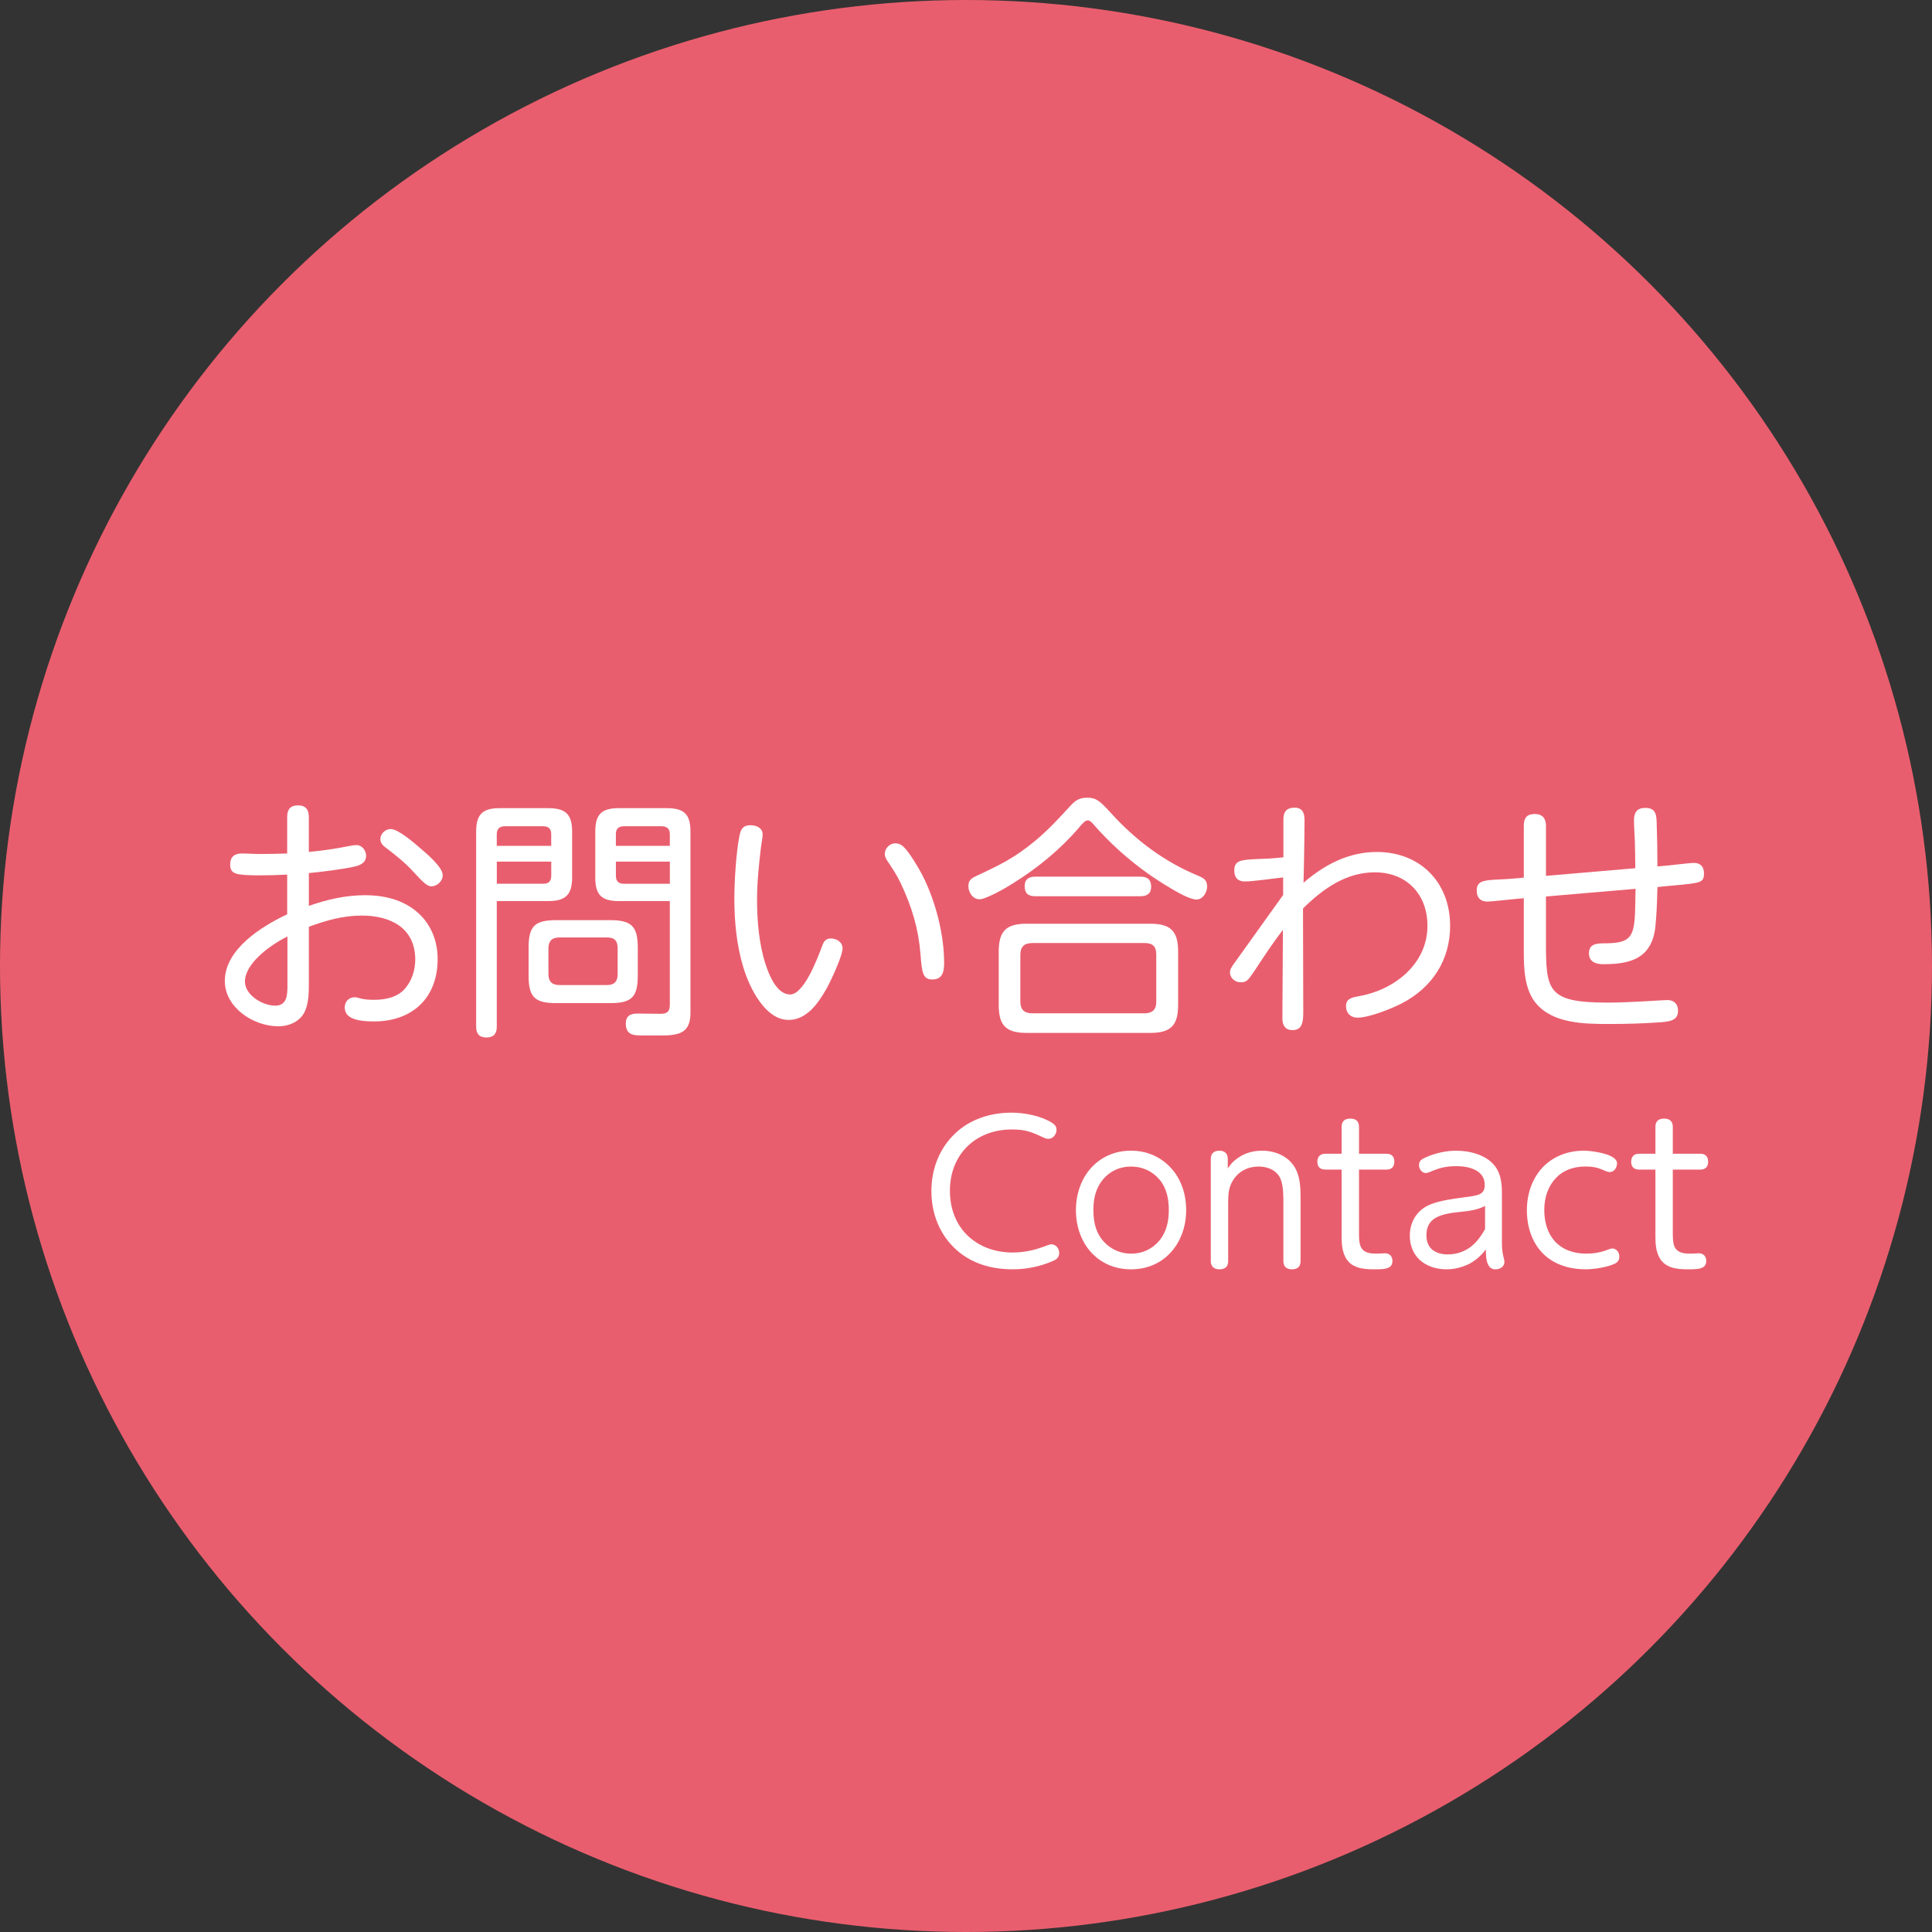 <?xml version="1.0" encoding="UTF-8"?>
<svg id="_レイヤー_2" data-name="レイヤー 2" xmlns="http://www.w3.org/2000/svg" width="91.042" height="91.042" viewBox="0 0 91.042 91.042">
  <rect x="0" y="0" width="91.042" height="91.042" fill="#333333" stroke="none"/>
  <defs>
    <style>
      .cls-1 {
        fill: #e95e6e;
      }

      .cls-2 {
        fill: #fff;
      }
    </style>
  </defs>
  <g id="_レイヤー_1-2" data-name="レイヤー 1">
    <g>
      <circle class="cls-1" cx="45.521" cy="45.521" r="45.521"/>
      <g>
        <path class="cls-2" d="M12.178,41.25c-1.068-.012-1.332-.048-1.332-.527,0-.336.204-.504.54-.504.288,0,.588.024.888.024.42,0,.839-.012,1.259-.024v-1.715c0-.36.144-.552.516-.552s.504.216.504.552v1.643c.6-.06,1.235-.144,1.823-.264.12-.024.3-.06.42-.06.264,0,.456.251.456.503,0,.336-.288.456-.575.516-.528.12-1.583.252-2.123.3v1.547c.852-.3,1.739-.504,2.639-.504.923,0,1.835.216,2.53.852.612.564.9,1.332.9,2.159,0,1.835-1.2,2.938-2.999,2.938-.852,0-1.379-.167-1.379-.66,0-.275.192-.479.468-.479.084,0,.168.024.288.06.144.036.335.06.624.06.516,0,1.08-.108,1.439-.504.336-.372.504-.888.504-1.391,0-1.5-1.175-2.075-2.519-2.075-.888,0-1.679.228-2.495.528v2.626c0,.456,0,.924-.18,1.343-.216.492-.744.72-1.26.72-1.163,0-2.519-.875-2.519-2.135,0-1.499,1.739-2.579,2.938-3.142v-1.871c-.456.024-.912.036-1.355.036ZM11.542,46.251c0,.647.839,1.139,1.427,1.139.54,0,.576-.479.576-.899v-2.362c-1.02.516-2.003,1.355-2.003,2.123ZM19.758,39.931c.3.251,1.104.923,1.104,1.307,0,.288-.264.528-.54.528-.204,0-.408-.216-.863-.708-.372-.408-.839-.78-1.283-1.116-.132-.096-.252-.216-.252-.408,0-.252.24-.468.492-.468.336,0,1.08.636,1.343.864Z"/>
        <path class="cls-2" d="M23.41,48.386c0,.324-.144.504-.492.504-.336,0-.48-.18-.48-.504v-9.199c0-.804.3-1.104,1.104-1.104h2.303c.815,0,1.115.3,1.115,1.104v2.171c0,.803-.312,1.103-1.115,1.103h-2.435v5.925ZM25.976,39.319c0-.264-.12-.384-.384-.384h-1.799c-.252,0-.384.12-.384.384v.54h2.566v-.54ZM25.593,41.646c.264,0,.384-.12.384-.384v-.66h-2.566v1.043h2.183ZM30.054,45.975c0,1.007-.288,1.295-1.295,1.295h-2.555c-1.007,0-1.295-.288-1.295-1.295v-1.319c0-1.007.288-1.295,1.295-1.295h2.555c.996,0,1.295.288,1.295,1.295v1.319ZM26.36,44.176c-.348,0-.516.168-.516.516v1.211c0,.348.168.516.516.516h2.243c.348,0,.503-.168.503-.516v-1.211c0-.36-.144-.516-.503-.516h-2.243ZM29.155,42.461c-.815,0-1.103-.3-1.103-1.103v-2.171c0-.804.288-1.104,1.103-1.104h2.267c.815,0,1.115.288,1.115,1.104v8.527c0,.887-.432,1.079-1.307,1.079h-.996c-.324,0-.744,0-.744-.552,0-.372.216-.479.552-.479.36,0,.72.012,1.08.012.324,0,.443-.108.443-.432v-4.881h-2.411ZM31.565,39.319c0-.264-.132-.384-.396-.384h-1.763c-.264,0-.384.12-.384.384v.54h2.542v-.54ZM31.565,40.602h-2.542v.66c0,.264.12.384.384.384h2.159v-1.043Z"/>
        <path class="cls-2" d="M35.938,39.319c0,.12-.036.288-.084.647-.072.612-.18,1.547-.18,2.435,0,.996.096,2.111.408,3.059.167.504.527,1.403,1.151,1.403.635,0,1.259-1.607,1.511-2.291.072-.204.168-.348.408-.348.275,0,.551.168.551.468,0,.36-.563,1.559-.768,1.919-.372.66-.923,1.451-1.775,1.451-1.115,0-1.847-1.547-2.123-2.447-.324-1.055-.432-2.171-.432-3.274,0-.816.084-2.159.24-2.951.06-.312.167-.503.516-.503.276,0,.576.12.576.432ZM42.582,39.907c.276.264.708.995.888,1.343.612,1.2,1.02,2.771,1.02,4.126,0,.384-.06.78-.552.78-.456,0-.492-.312-.563-1.211-.096-1.188-.408-2.219-.924-3.311-.18-.384-.408-.731-.636-1.067-.072-.108-.12-.216-.12-.335,0-.264.24-.492.492-.492.156,0,.288.06.396.168Z"/>
        <path class="cls-2" d="M50.84,39.007c-.875,1.02-1.955,1.907-3.118,2.626-.204.132-.708.432-1.104.6-.192.084-.348.144-.456.144-.324,0-.528-.324-.528-.624,0-.264.132-.36.36-.468,1.151-.54,1.811-.852,2.806-1.679.588-.492,1.067-1.007,1.583-1.571.264-.288.432-.444.852-.444s.587.144,1.103.708c1.164,1.283,2.507,2.303,4.138,2.975.252.108.408.204.408.503,0,.276-.204.612-.503.612-.144,0-.372-.084-.624-.204-.576-.288-1.308-.768-1.595-.971-.972-.684-1.871-1.487-2.651-2.387-.06-.072-.156-.168-.251-.168-.12,0-.24.132-.42.348ZM55.517,47.355c0,.971-.348,1.319-1.319,1.319h-5.816c-.972,0-1.319-.348-1.319-1.319v-2.507c0-.971.348-1.319,1.319-1.319h5.816c.96,0,1.319.336,1.319,1.319v2.507ZM48.634,44.44c-.372,0-.552.18-.552.552v2.207c0,.372.18.551.552.551h5.301c.372,0,.552-.18.552-.54v-2.219c0-.384-.156-.552-.552-.552h-5.301ZM53.742,41.31c.336,0,.504.144.504.48,0,.324-.204.444-.504.444h-4.953c-.336,0-.504-.132-.504-.48,0-.324.204-.444.504-.444h4.953Z"/>
        <path class="cls-2" d="M59.098,45.772c-.312.467-.372.516-.647.516-.252,0-.492-.204-.492-.468,0-.144.096-.276.18-.396l2.327-3.25v-.828c-.432.048-1.427.192-1.799.192-.336,0-.503-.18-.503-.516,0-.48.312-.504,1.067-.54.324-.012.743-.024,1.247-.083v-1.775c0-.312.096-.563.528-.563.372,0,.468.252.468.587s-.012,1.235-.024,1.871c-.012.36-.012.72-.024,1.08.983-.852,2.123-1.451,3.454-1.451,2.051,0,3.454,1.439,3.454,3.478,0,1.631-.852,2.915-2.279,3.658-.492.252-1.535.672-2.087.672-.324,0-.54-.216-.54-.54,0-.336.24-.408.588-.468,1.715-.3,3.25-1.535,3.25-3.322,0-1.487-.983-2.519-2.482-2.519-1.355,0-2.447.779-3.382,1.703v.168c0,1.559.012,3.118.012,4.677,0,.492-.036.887-.504.887-.359,0-.468-.24-.479-.503v-.204l.024-4.018c-.48.624-.912,1.283-1.355,1.955Z"/>
        <path class="cls-2" d="M77.035,39.547c-.012-.3-.036-.6-.036-.9,0-.359.144-.576.528-.576.503,0,.528.324.54.684.024.695.036,1.379.036,2.075l.396-.036c.288-.024,1.14-.132,1.319-.132.324,0,.48.192.48.504,0,.396-.168.432-.959.516-.204.024-.972.084-1.235.12-.012.468-.024.948-.06,1.427-.036.528-.072,1.02-.384,1.463-.468.671-1.367.744-2.123.744-.348,0-.66-.12-.66-.516,0-.42.324-.468.72-.468,1.104,0,1.367-.216,1.439-1.2.024-.359.024-.803.036-1.367l-4.222.36v2.123c0,2.314.06,2.878,2.903,2.878,1.103,0,2.566-.12,2.818-.12.312,0,.503.18.503.504,0,.479-.408.516-.959.552-.719.048-1.403.072-2.314.072-1.151,0-2.626-.024-3.418-.972-.54-.647-.576-1.607-.576-2.422v-2.531l-.3.024c-.264.024-1.235.132-1.415.132-.336,0-.504-.192-.504-.516,0-.419.264-.479.852-.516.252-.012.588-.024.983-.06l.384-.036v-2.447c0-.372.144-.552.528-.552.336,0,.516.204.516.54v2.375l4.21-.36c0-.456-.012-.912-.024-1.367Z"/>
        <path class="cls-2" d="M45.078,58.905c-.801-.711-1.188-1.72-1.188-2.773,0-1.116.423-2.053,1.107-2.71.667-.639,1.603-.99,2.665-.99.612,0,1.368.144,1.899.468.135.081.225.18.225.342,0,.216-.162.423-.387.423-.099,0-.171-.036-.252-.072-.558-.261-.837-.369-1.467-.369-.846,0-1.566.288-2.08.783-.531.513-.837,1.242-.837,2.106,0,.874.306,1.594.819,2.098.531.513,1.269.811,2.133.811.522,0,1-.099,1.504-.288.09-.036.252-.099.324-.099.216,0,.369.198.369.405,0,.189-.099.297-.27.369-.603.27-1.251.405-1.917.405-.972,0-1.909-.252-2.647-.909Z"/>
        <path class="cls-2" d="M51.378,55.079c.45-.522,1.107-.855,1.917-.855.792,0,1.422.315,1.881.811.468.504.72,1.215.72,1.989,0,.792-.27,1.513-.756,2.026-.45.477-1.081.765-1.846.765-.801,0-1.458-.324-1.909-.837-.441-.504-.684-1.197-.684-1.954,0-.747.243-1.44.675-1.944ZM52.17,58.662c.324.27.711.414,1.134.414.522,0,.99-.207,1.333-.621.333-.405.441-.909.441-1.432s-.099-1.035-.441-1.44c-.342-.405-.819-.612-1.341-.612-.513,0-.99.207-1.323.612-.342.414-.45.91-.45,1.44,0,.622.144,1.207.648,1.639Z"/>
        <path class="cls-2" d="M58.335,54.566c.333-.234.72-.342,1.134-.342.63,0,1.26.261,1.575.837.225.414.243.927.243,1.404v2.962c0,.261-.144.387-.405.387-.252,0-.405-.126-.405-.387v-2.746c0-.342,0-.783-.126-1.107-.162-.423-.612-.603-1.036-.603-.504,0-.936.216-1.206.639-.216.333-.234.693-.234,1.071v2.746c0,.27-.153.387-.414.387-.252,0-.405-.135-.405-.387v-4.816c0-.261.153-.387.405-.387s.396.135.396.387v.45c.162-.234.234-.324.478-.495Z"/>
        <path class="cls-2" d="M64.041,58.14c0,.333.027.567.144.711.117.153.315.225.675.225.162,0,.352-.018.405-.018.216,0,.351.144.351.36,0,.153-.054.243-.162.306-.162.09-.414.09-.72.09-.522,0-1.08-.063-1.341-.585-.153-.306-.171-.63-.171-.963v-3.151h-.765c-.243,0-.378-.126-.378-.369s.135-.378.378-.378h.765v-1.269c0-.271.153-.387.414-.387.252,0,.405.126.405.387v1.269h1.296c.243,0,.369.135.369.378,0,.234-.126.369-.369.369h-1.296v3.025Z"/>
        <path class="cls-2" d="M69.144,59.598c-.297.135-.622.216-.981.216-.513,0-.963-.162-1.278-.459-.279-.27-.45-.648-.45-1.125,0-.657.342-1.215.954-1.467.45-.189,1.125-.279,1.612-.342.738-.09.963-.153.963-.594,0-.333-.18-.549-.423-.684-.27-.144-.612-.189-.9-.189-.468,0-.765.063-1.188.243-.063.027-.198.081-.261.081-.189,0-.324-.189-.324-.378,0-.216.153-.288.333-.369.432-.189.937-.306,1.414-.306.639,0,1.413.189,1.828.72.297.387.333.855.333,1.324v2.322c0,.297.027.459.099.748.009.036.018.081.018.126,0,.234-.216.351-.423.351-.18,0-.288-.099-.351-.234-.099-.207-.099-.504-.099-.703-.252.324-.54.567-.873.721ZM69.981,56.825c-.315.18-.756.243-1.134.279-.423.045-.936.099-1.27.333-.216.153-.36.387-.36.766,0,.279.081.495.234.648.18.171.45.261.765.261.387,0,.711-.108.991-.288.315-.207.567-.531.774-.909v-1.089Z"/>
        <path class="cls-2" d="M72.645,59.004c-.441-.486-.693-1.162-.693-1.972s.27-1.513.738-2.017c.468-.495,1.143-.792,1.962-.792.18,0,.612.045.981.153.306.09.567.234.567.441,0,.198-.126.414-.351.414-.072,0-.18-.045-.243-.072-.351-.153-.549-.189-.909-.189-.585,0-1.053.198-1.377.54-.351.369-.549.891-.549,1.503s.171,1.116.495,1.477c.333.369.837.585,1.485.585.342,0,.675-.054,1-.18.09-.036.171-.063.225-.063.198,0,.333.189.333.378,0,.144-.063.261-.189.324-.342.18-.999.279-1.395.279-.882,0-1.603-.288-2.08-.81Z"/>
        <path class="cls-2" d="M78.828,58.14c0,.333.027.567.144.711.117.153.315.225.675.225.162,0,.351-.018.405-.018.216,0,.351.144.351.36,0,.153-.054.243-.162.306-.162.09-.414.09-.72.09-.522,0-1.08-.063-1.341-.585-.153-.306-.171-.63-.171-.963v-3.151h-.765c-.243,0-.378-.126-.378-.369s.135-.378.378-.378h.765v-1.269c0-.271.153-.387.414-.387.252,0,.405.126.405.387v1.269h1.296c.243,0,.369.135.369.378,0,.234-.126.369-.369.369h-1.296v3.025Z"/>
      </g>
    </g>
  </g>
</svg>